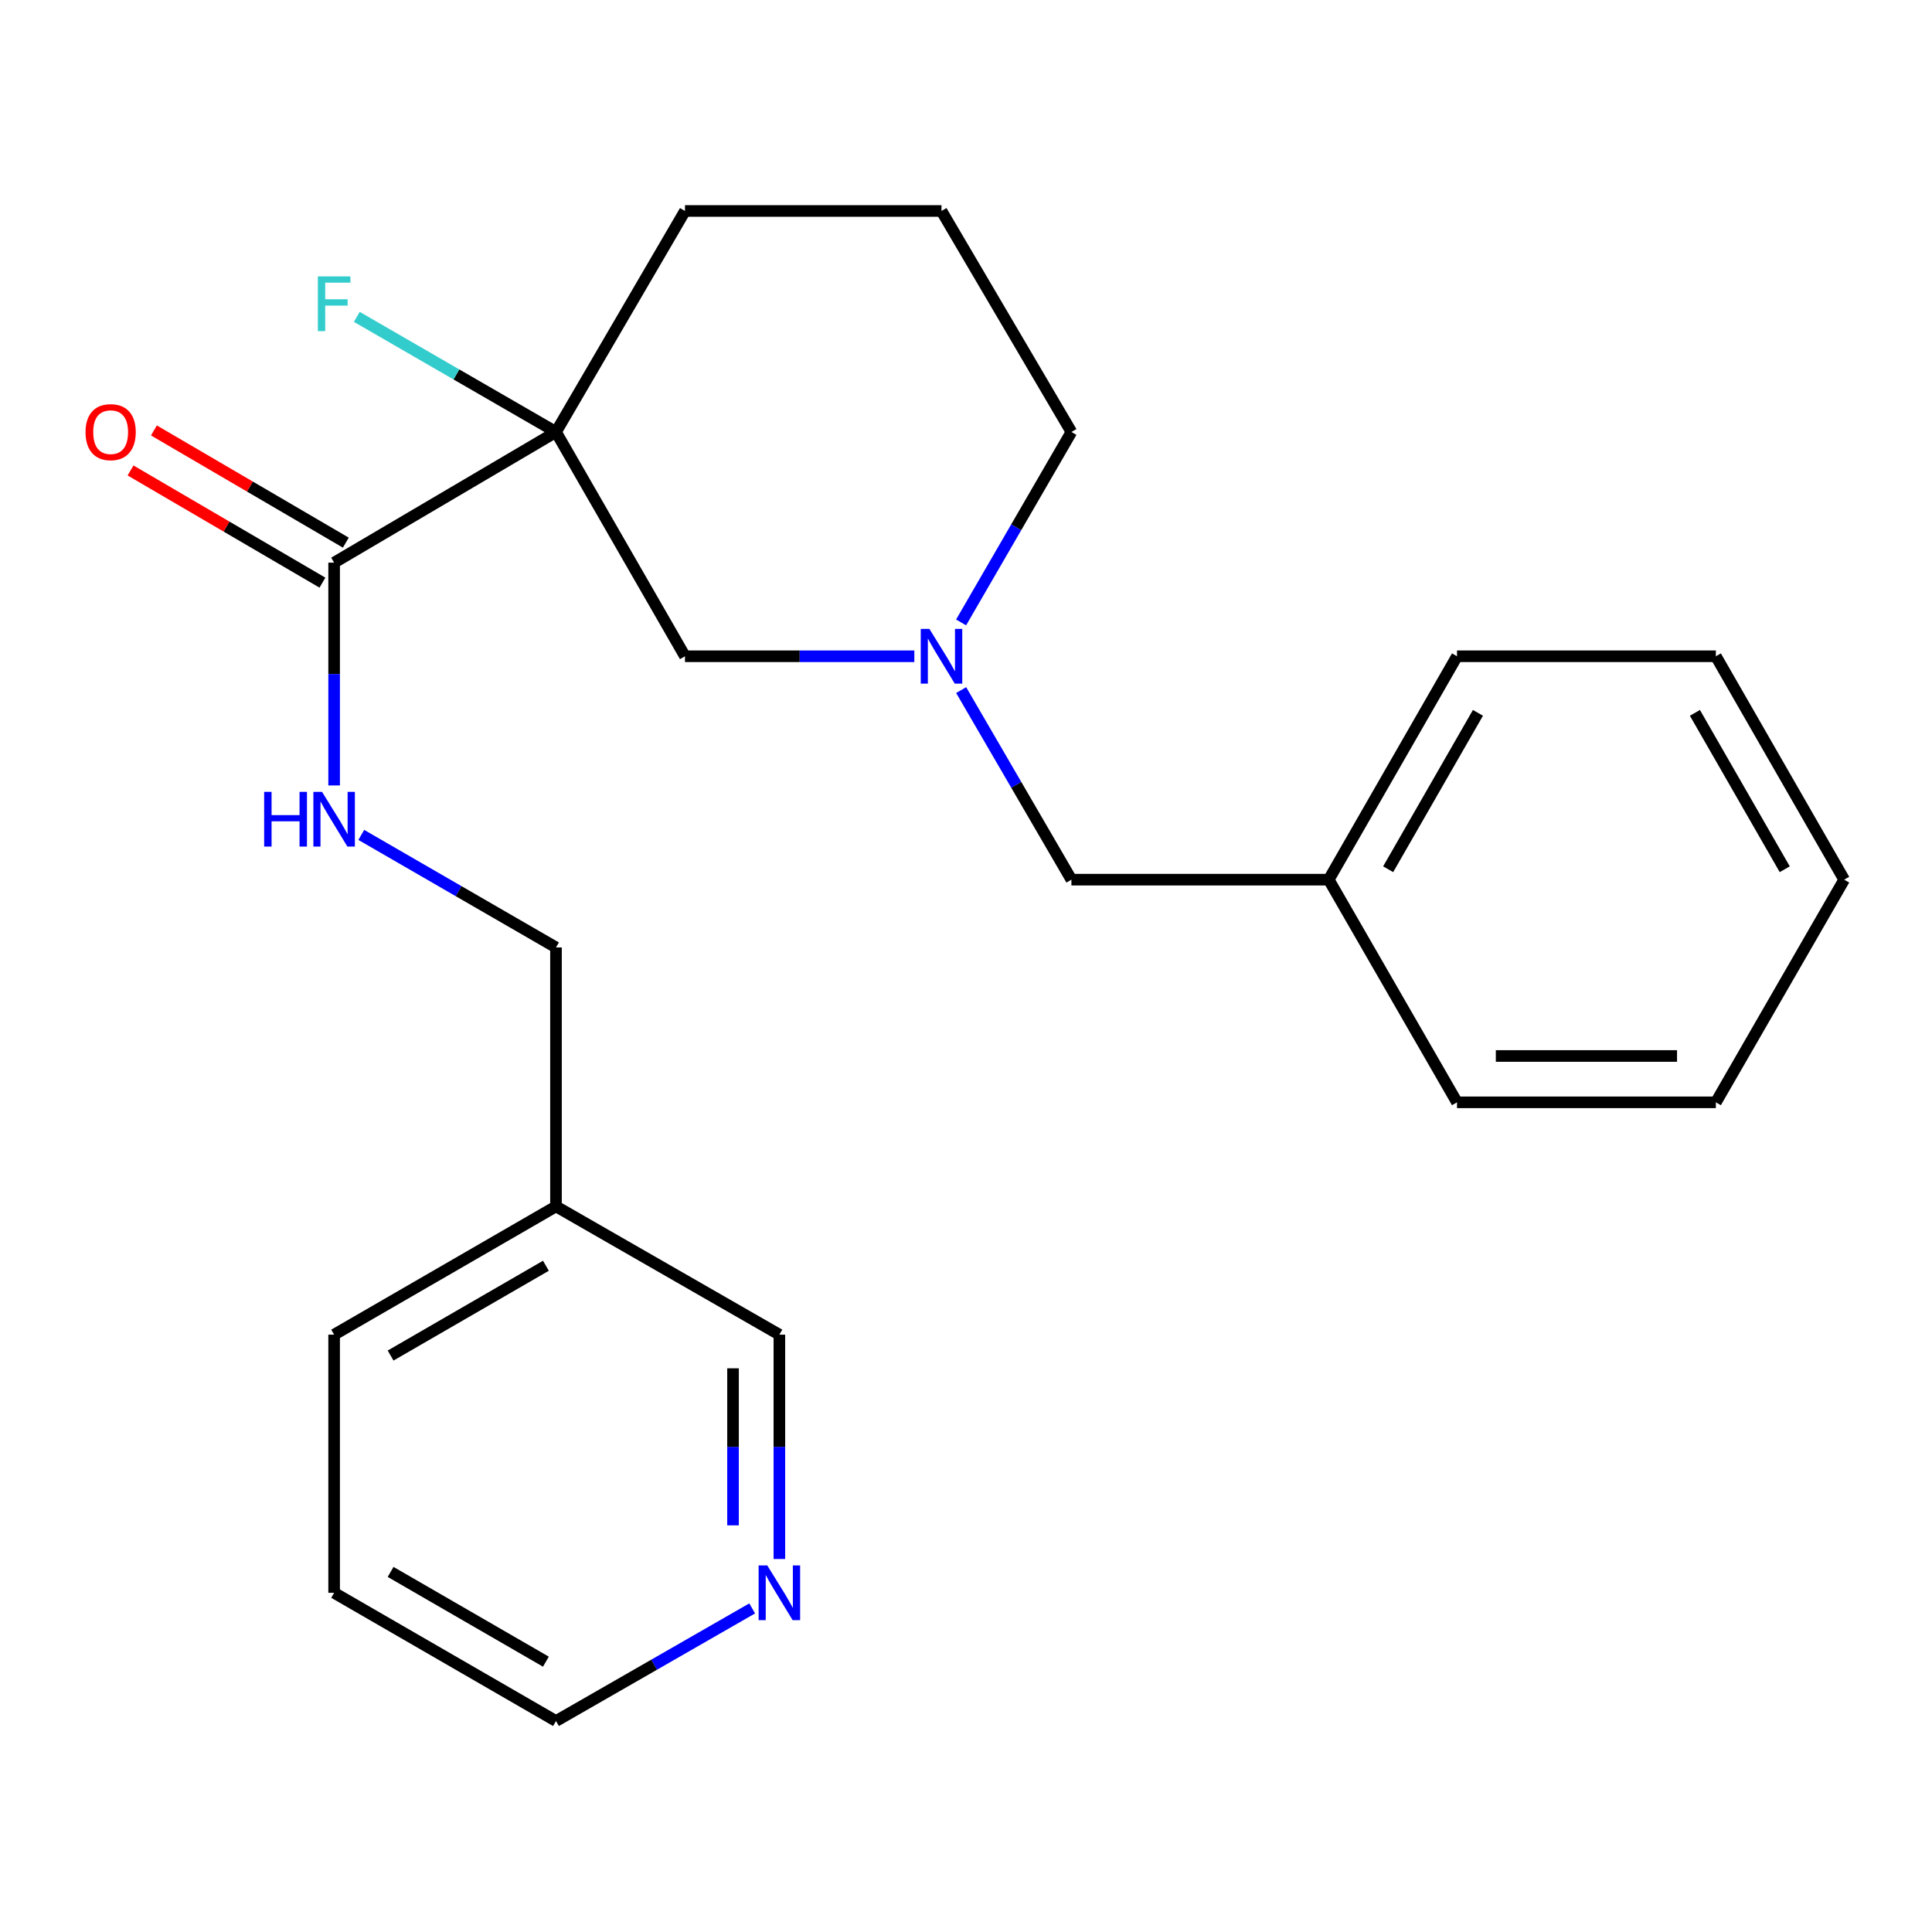 <?xml version='1.0' encoding='iso-8859-1'?>
<svg version='1.1' baseProfile='full'
              xmlns='http://www.w3.org/2000/svg'
                      xmlns:rdkit='http://www.rdkit.org/xml'
                      xmlns:xlink='http://www.w3.org/1999/xlink'
                  xml:space='preserve'
width='1000px' height='1000px' viewBox='0 0 1000 1000'>
<!-- END OF HEADER -->
<rect style='opacity:1.0;fill:#FFFFFF;stroke:none' width='1000' height='1000' x='0' y='0'> </rect>
<path class='bond-0' d='M 287.78,223.595 L 172.945,291.227' style='fill:none;fill-rule:evenodd;stroke:#000000;stroke-width:6px;stroke-linecap:butt;stroke-linejoin:miter;stroke-opacity:1' />
<path class='bond-2' d='M 287.78,223.595 L 354.545,339.682' style='fill:none;fill-rule:evenodd;stroke:#000000;stroke-width:6px;stroke-linecap:butt;stroke-linejoin:miter;stroke-opacity:1' />
<path class='bond-6' d='M 287.78,223.595 L 236.23,193.803' style='fill:none;fill-rule:evenodd;stroke:#000000;stroke-width:6px;stroke-linecap:butt;stroke-linejoin:miter;stroke-opacity:1' />
<path class='bond-6' d='M 236.23,193.803 L 184.681,164.011' style='fill:none;fill-rule:evenodd;stroke:#33CCCC;stroke-width:6px;stroke-linecap:butt;stroke-linejoin:miter;stroke-opacity:1' />
<path class='bond-10' d='M 287.78,223.595 L 354.545,109.2' style='fill:none;fill-rule:evenodd;stroke:#000000;stroke-width:6px;stroke-linecap:butt;stroke-linejoin:miter;stroke-opacity:1' />
<path class='bond-3' d='M 172.945,291.227 L 172.945,348.886' style='fill:none;fill-rule:evenodd;stroke:#000000;stroke-width:6px;stroke-linecap:butt;stroke-linejoin:miter;stroke-opacity:1' />
<path class='bond-3' d='M 172.945,348.886 L 172.945,406.546' style='fill:none;fill-rule:evenodd;stroke:#0000FF;stroke-width:6px;stroke-linecap:butt;stroke-linejoin:miter;stroke-opacity:1' />
<path class='bond-4' d='M 178.999,280.873 L 129.337,251.836' style='fill:none;fill-rule:evenodd;stroke:#000000;stroke-width:6px;stroke-linecap:butt;stroke-linejoin:miter;stroke-opacity:1' />
<path class='bond-4' d='M 129.337,251.836 L 79.674,222.8' style='fill:none;fill-rule:evenodd;stroke:#FF0000;stroke-width:6px;stroke-linecap:butt;stroke-linejoin:miter;stroke-opacity:1' />
<path class='bond-4' d='M 166.891,301.581 L 117.229,272.544' style='fill:none;fill-rule:evenodd;stroke:#000000;stroke-width:6px;stroke-linecap:butt;stroke-linejoin:miter;stroke-opacity:1' />
<path class='bond-4' d='M 117.229,272.544 L 67.567,243.508' style='fill:none;fill-rule:evenodd;stroke:#FF0000;stroke-width:6px;stroke-linecap:butt;stroke-linejoin:miter;stroke-opacity:1' />
<path class='bond-1' d='M 473.258,339.682 L 413.902,339.682' style='fill:none;fill-rule:evenodd;stroke:#0000FF;stroke-width:6px;stroke-linecap:butt;stroke-linejoin:miter;stroke-opacity:1' />
<path class='bond-1' d='M 413.902,339.682 L 354.545,339.682' style='fill:none;fill-rule:evenodd;stroke:#000000;stroke-width:6px;stroke-linecap:butt;stroke-linejoin:miter;stroke-opacity:1' />
<path class='bond-7' d='M 497.497,357.186 L 526.03,406.251' style='fill:none;fill-rule:evenodd;stroke:#0000FF;stroke-width:6px;stroke-linecap:butt;stroke-linejoin:miter;stroke-opacity:1' />
<path class='bond-7' d='M 526.03,406.251 L 554.563,455.316' style='fill:none;fill-rule:evenodd;stroke:#000000;stroke-width:6px;stroke-linecap:butt;stroke-linejoin:miter;stroke-opacity:1' />
<path class='bond-23' d='M 497.463,322.168 L 526.013,272.881' style='fill:none;fill-rule:evenodd;stroke:#0000FF;stroke-width:6px;stroke-linecap:butt;stroke-linejoin:miter;stroke-opacity:1' />
<path class='bond-23' d='M 526.013,272.881 L 554.563,223.595' style='fill:none;fill-rule:evenodd;stroke:#000000;stroke-width:6px;stroke-linecap:butt;stroke-linejoin:miter;stroke-opacity:1' />
<path class='bond-9' d='M 187.001,432.149 L 237.39,461.27' style='fill:none;fill-rule:evenodd;stroke:#0000FF;stroke-width:6px;stroke-linecap:butt;stroke-linejoin:miter;stroke-opacity:1' />
<path class='bond-9' d='M 237.39,461.27 L 287.78,490.392' style='fill:none;fill-rule:evenodd;stroke:#000000;stroke-width:6px;stroke-linecap:butt;stroke-linejoin:miter;stroke-opacity:1' />
<path class='bond-5' d='M 403.401,806.934 L 403.401,748.878' style='fill:none;fill-rule:evenodd;stroke:#0000FF;stroke-width:6px;stroke-linecap:butt;stroke-linejoin:miter;stroke-opacity:1' />
<path class='bond-5' d='M 403.401,748.878 L 403.401,690.822' style='fill:none;fill-rule:evenodd;stroke:#000000;stroke-width:6px;stroke-linecap:butt;stroke-linejoin:miter;stroke-opacity:1' />
<path class='bond-5' d='M 379.413,789.517 L 379.413,748.878' style='fill:none;fill-rule:evenodd;stroke:#0000FF;stroke-width:6px;stroke-linecap:butt;stroke-linejoin:miter;stroke-opacity:1' />
<path class='bond-5' d='M 379.413,748.878 L 379.413,708.239' style='fill:none;fill-rule:evenodd;stroke:#000000;stroke-width:6px;stroke-linecap:butt;stroke-linejoin:miter;stroke-opacity:1' />
<path class='bond-25' d='M 389.328,832.512 L 338.554,861.656' style='fill:none;fill-rule:evenodd;stroke:#0000FF;stroke-width:6px;stroke-linecap:butt;stroke-linejoin:miter;stroke-opacity:1' />
<path class='bond-25' d='M 338.554,861.656 L 287.78,890.8' style='fill:none;fill-rule:evenodd;stroke:#000000;stroke-width:6px;stroke-linecap:butt;stroke-linejoin:miter;stroke-opacity:1' />
<path class='bond-12' d='M 554.563,455.316 L 687.748,455.316' style='fill:none;fill-rule:evenodd;stroke:#000000;stroke-width:6px;stroke-linecap:butt;stroke-linejoin:miter;stroke-opacity:1' />
<path class='bond-8' d='M 287.78,624.43 L 287.78,490.392' style='fill:none;fill-rule:evenodd;stroke:#000000;stroke-width:6px;stroke-linecap:butt;stroke-linejoin:miter;stroke-opacity:1' />
<path class='bond-13' d='M 287.78,624.43 L 403.401,690.822' style='fill:none;fill-rule:evenodd;stroke:#000000;stroke-width:6px;stroke-linecap:butt;stroke-linejoin:miter;stroke-opacity:1' />
<path class='bond-16' d='M 287.78,624.43 L 172.945,690.822' style='fill:none;fill-rule:evenodd;stroke:#000000;stroke-width:6px;stroke-linecap:butt;stroke-linejoin:miter;stroke-opacity:1' />
<path class='bond-16' d='M 282.561,655.155 L 202.177,701.63' style='fill:none;fill-rule:evenodd;stroke:#000000;stroke-width:6px;stroke-linecap:butt;stroke-linejoin:miter;stroke-opacity:1' />
<path class='bond-14' d='M 354.545,109.2 L 487.318,109.2' style='fill:none;fill-rule:evenodd;stroke:#000000;stroke-width:6px;stroke-linecap:butt;stroke-linejoin:miter;stroke-opacity:1' />
<path class='bond-11' d='M 554.563,223.595 L 487.318,109.2' style='fill:none;fill-rule:evenodd;stroke:#000000;stroke-width:6px;stroke-linecap:butt;stroke-linejoin:miter;stroke-opacity:1' />
<path class='bond-17' d='M 687.748,455.316 L 754.141,339.682' style='fill:none;fill-rule:evenodd;stroke:#000000;stroke-width:6px;stroke-linecap:butt;stroke-linejoin:miter;stroke-opacity:1' />
<path class='bond-17' d='M 718.51,449.915 L 764.985,368.971' style='fill:none;fill-rule:evenodd;stroke:#000000;stroke-width:6px;stroke-linecap:butt;stroke-linejoin:miter;stroke-opacity:1' />
<path class='bond-18' d='M 687.748,455.316 L 754.141,570.564' style='fill:none;fill-rule:evenodd;stroke:#000000;stroke-width:6px;stroke-linecap:butt;stroke-linejoin:miter;stroke-opacity:1' />
<path class='bond-15' d='M 287.78,890.8 L 172.945,824.434' style='fill:none;fill-rule:evenodd;stroke:#000000;stroke-width:6px;stroke-linecap:butt;stroke-linejoin:miter;stroke-opacity:1' />
<path class='bond-15' d='M 282.557,860.077 L 202.173,813.62' style='fill:none;fill-rule:evenodd;stroke:#000000;stroke-width:6px;stroke-linecap:butt;stroke-linejoin:miter;stroke-opacity:1' />
<path class='bond-19' d='M 172.945,690.822 L 172.945,824.434' style='fill:none;fill-rule:evenodd;stroke:#000000;stroke-width:6px;stroke-linecap:butt;stroke-linejoin:miter;stroke-opacity:1' />
<path class='bond-20' d='M 754.141,339.682 L 888.126,339.682' style='fill:none;fill-rule:evenodd;stroke:#000000;stroke-width:6px;stroke-linecap:butt;stroke-linejoin:miter;stroke-opacity:1' />
<path class='bond-21' d='M 754.141,570.564 L 888.126,570.564' style='fill:none;fill-rule:evenodd;stroke:#000000;stroke-width:6px;stroke-linecap:butt;stroke-linejoin:miter;stroke-opacity:1' />
<path class='bond-21' d='M 774.239,546.576 L 868.028,546.576' style='fill:none;fill-rule:evenodd;stroke:#000000;stroke-width:6px;stroke-linecap:butt;stroke-linejoin:miter;stroke-opacity:1' />
<path class='bond-24' d='M 888.126,339.682 L 954.545,455.316' style='fill:none;fill-rule:evenodd;stroke:#000000;stroke-width:6px;stroke-linecap:butt;stroke-linejoin:miter;stroke-opacity:1' />
<path class='bond-24' d='M 877.288,368.975 L 923.782,449.919' style='fill:none;fill-rule:evenodd;stroke:#000000;stroke-width:6px;stroke-linecap:butt;stroke-linejoin:miter;stroke-opacity:1' />
<path class='bond-22' d='M 888.126,570.564 L 954.545,455.316' style='fill:none;fill-rule:evenodd;stroke:#000000;stroke-width:6px;stroke-linecap:butt;stroke-linejoin:miter;stroke-opacity:1' />
<path  class='atom-2' d='M 481.058 325.522
L 490.338 340.522
Q 491.258 342.002, 492.738 344.682
Q 494.218 347.362, 494.298 347.522
L 494.298 325.522
L 498.058 325.522
L 498.058 353.842
L 494.178 353.842
L 484.218 337.442
Q 483.058 335.522, 481.818 333.322
Q 480.618 331.122, 480.258 330.442
L 480.258 353.842
L 476.578 353.842
L 476.578 325.522
L 481.058 325.522
' fill='#0000FF'/>
<path  class='atom-4' d='M 136.725 409.866
L 140.565 409.866
L 140.565 421.906
L 155.045 421.906
L 155.045 409.866
L 158.885 409.866
L 158.885 438.186
L 155.045 438.186
L 155.045 425.106
L 140.565 425.106
L 140.565 438.186
L 136.725 438.186
L 136.725 409.866
' fill='#0000FF'/>
<path  class='atom-4' d='M 166.685 409.866
L 175.965 424.866
Q 176.885 426.346, 178.365 429.026
Q 179.845 431.706, 179.925 431.866
L 179.925 409.866
L 183.685 409.866
L 183.685 438.186
L 179.805 438.186
L 169.845 421.786
Q 168.685 419.866, 167.445 417.666
Q 166.245 415.466, 165.885 414.786
L 165.885 438.186
L 162.205 438.186
L 162.205 409.866
L 166.685 409.866
' fill='#0000FF'/>
<path  class='atom-5' d='M 44.271 223.675
Q 44.271 216.875, 47.631 213.075
Q 50.991 209.275, 57.271 209.275
Q 63.551 209.275, 66.911 213.075
Q 70.271 216.875, 70.271 223.675
Q 70.271 230.555, 66.871 234.475
Q 63.471 238.355, 57.271 238.355
Q 51.031 238.355, 47.631 234.475
Q 44.271 230.595, 44.271 223.675
M 57.271 235.155
Q 61.591 235.155, 63.911 232.275
Q 66.271 229.355, 66.271 223.675
Q 66.271 218.115, 63.911 215.315
Q 61.591 212.475, 57.271 212.475
Q 52.951 212.475, 50.591 215.275
Q 48.271 218.075, 48.271 223.675
Q 48.271 229.395, 50.591 232.275
Q 52.951 235.155, 57.271 235.155
' fill='#FF0000'/>
<path  class='atom-6' d='M 397.141 810.274
L 406.421 825.274
Q 407.341 826.754, 408.821 829.434
Q 410.301 832.114, 410.381 832.274
L 410.381 810.274
L 414.141 810.274
L 414.141 838.594
L 410.261 838.594
L 400.301 822.194
Q 399.141 820.274, 397.901 818.074
Q 396.701 815.874, 396.341 815.194
L 396.341 838.594
L 392.661 838.594
L 392.661 810.274
L 397.141 810.274
' fill='#0000FF'/>
<path  class='atom-7' d='M 164.525 143.069
L 181.365 143.069
L 181.365 146.309
L 168.325 146.309
L 168.325 154.909
L 179.925 154.909
L 179.925 158.189
L 168.325 158.189
L 168.325 171.389
L 164.525 171.389
L 164.525 143.069
' fill='#33CCCC'/>
</svg>
